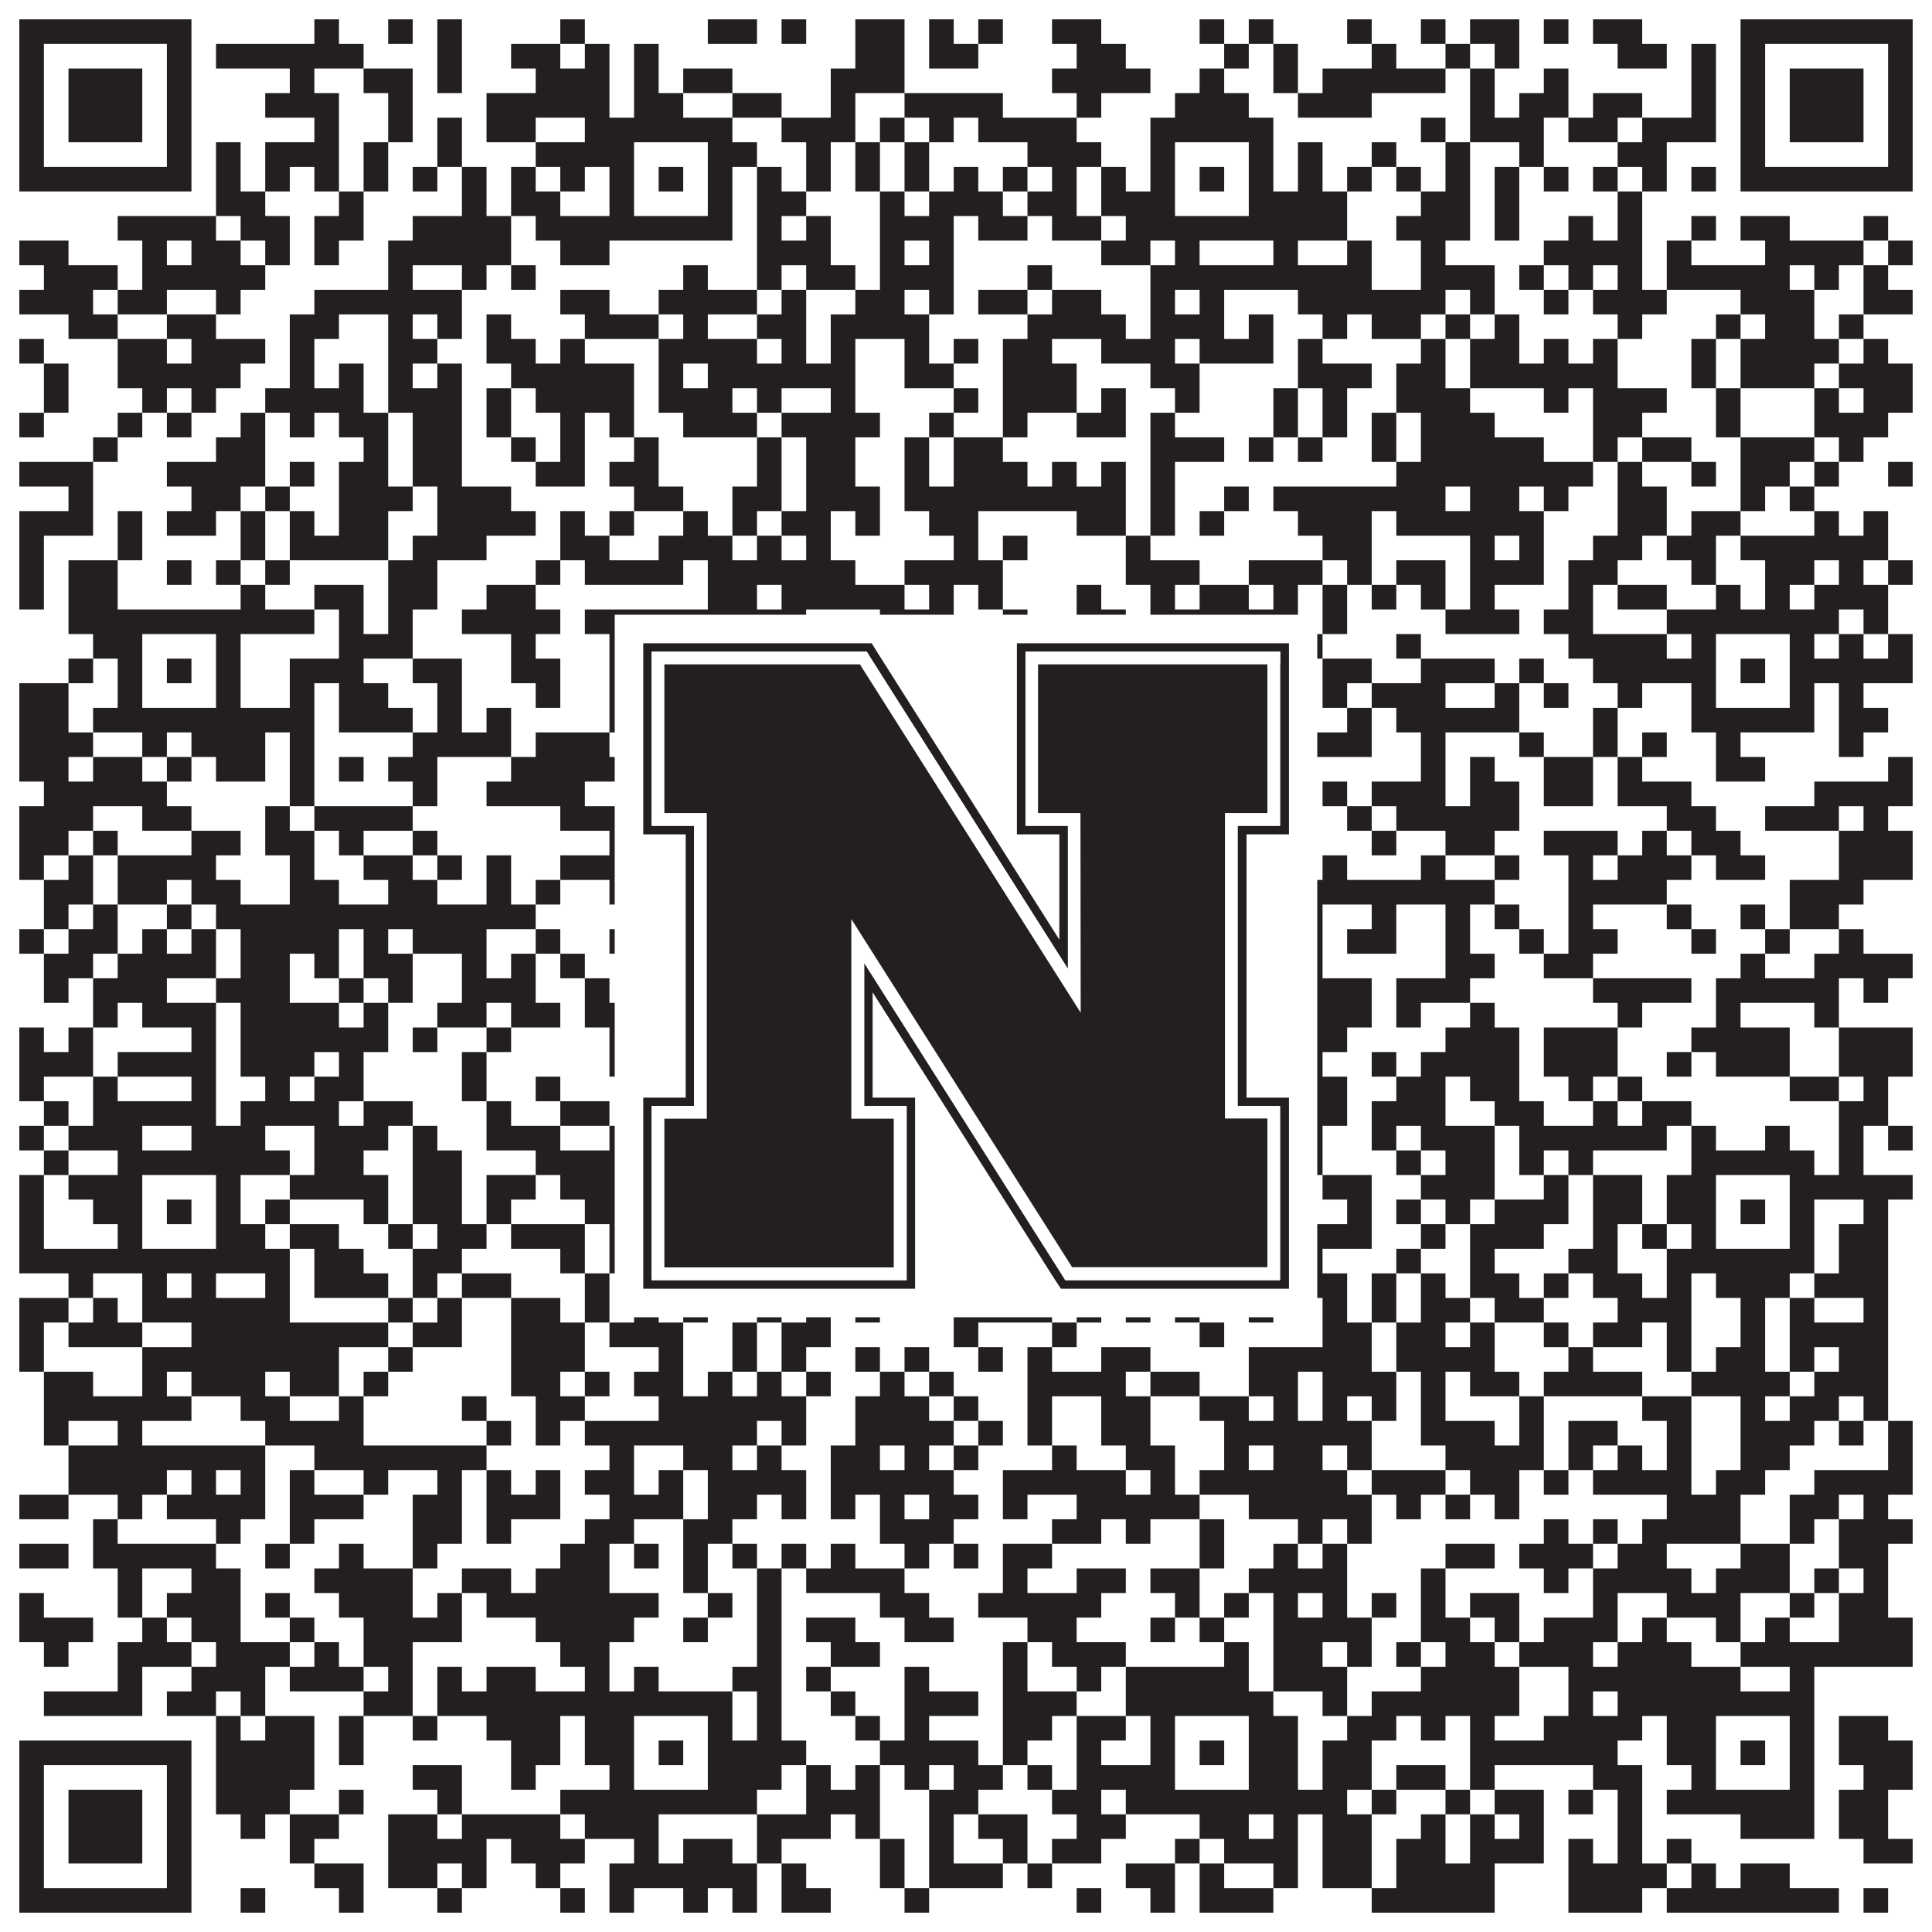 <?xml version="1.0"?>
<svg xmlns="http://www.w3.org/2000/svg" xmlns:xlink="http://www.w3.org/1999/xlink" version="1.1" width="1100px" height="1100px" viewBox="0 0 1100 1100"><rect x="0" y="0" width="1100" height="1100" fill="#ffffff" fill-opacity="1"/><path fill="#231f20" fill-opacity="1" d="M11,11L109,11L109,25L11,25ZM179,11L193,11L193,25L179,25ZM221,11L235,11L235,25L221,25ZM249,11L263,11L263,25L249,25ZM319,11L333,11L333,25L319,25ZM403,11L431,11L431,25L403,25ZM445,11L459,11L459,25L445,25ZM487,11L515,11L515,25L487,25ZM529,11L543,11L543,25L529,25ZM557,11L571,11L571,25L557,25ZM599,11L627,11L627,25L599,25ZM683,11L697,11L697,25L683,25ZM711,11L725,11L725,25L711,25ZM767,11L781,11L781,25L767,25ZM809,11L823,11L823,25L809,25ZM837,11L865,11L865,25L837,25ZM879,11L893,11L893,25L879,25ZM907,11L935,11L935,25L907,25ZM991,11L1089,11L1089,25L991,25ZM11,25L25,25L25,39L11,39ZM95,25L109,25L109,39L95,39ZM123,25L207,25L207,39L123,39ZM249,25L263,25L263,39L249,39ZM291,25L319,25L319,39L291,39ZM333,25L347,25L347,39L333,39ZM361,25L375,25L375,39L361,39ZM487,25L515,25L515,39L487,39ZM529,25L557,25L557,39L529,39ZM613,25L641,25L641,39L613,39ZM697,25L711,25L711,39L697,39ZM725,25L739,25L739,39L725,39ZM781,25L795,25L795,39L781,39ZM823,25L837,25L837,39L823,39ZM851,25L865,25L865,39L851,39ZM921,25L949,25L949,39L921,39ZM963,25L977,25L977,39L963,39ZM991,25L1005,25L1005,39L991,39ZM1075,25L1089,25L1089,39L1075,39ZM11,39L25,39L25,53L11,53ZM39,39L81,39L81,53L39,53ZM95,39L109,39L109,53L95,53ZM165,39L179,39L179,53L165,53ZM207,39L235,39L235,53L207,53ZM249,39L263,39L263,53L249,53ZM305,39L347,39L347,53L305,53ZM361,39L375,39L375,53L361,53ZM389,39L417,39L417,53L389,53ZM473,39L515,39L515,53L473,53ZM599,39L655,39L655,53L599,53ZM683,39L697,39L697,53L683,53ZM725,39L739,39L739,53L725,53ZM753,39L823,39L823,53L753,53ZM837,39L851,39L851,53L837,53ZM879,39L893,39L893,53L879,53ZM963,39L977,39L977,53L963,53ZM991,39L1005,39L1005,53L991,53ZM1019,39L1061,39L1061,53L1019,53ZM1075,39L1089,39L1089,53L1075,53ZM11,53L25,53L25,67L11,67ZM39,53L81,53L81,67L39,67ZM95,53L109,53L109,67L95,67ZM151,53L193,53L193,67L151,67ZM221,53L235,53L235,67L221,67ZM277,53L347,53L347,67L277,67ZM361,53L389,53L389,67L361,67ZM417,53L445,53L445,67L417,67ZM473,53L487,53L487,67L473,67ZM515,53L571,53L571,67L515,67ZM613,53L627,53L627,67L613,67ZM669,53L711,53L711,67L669,67ZM739,53L781,53L781,67L739,67ZM837,53L851,53L851,67L837,67ZM865,53L893,53L893,67L865,67ZM907,53L935,53L935,67L907,67ZM963,53L977,53L977,67L963,67ZM991,53L1005,53L1005,67L991,67ZM1019,53L1061,53L1061,67L1019,67ZM1075,53L1089,53L1089,67L1075,67ZM11,67L25,67L25,81L11,81ZM39,67L81,67L81,81L39,81ZM95,67L109,67L109,81L95,81ZM179,67L193,67L193,81L179,81ZM221,67L235,67L235,81L221,81ZM249,67L263,67L263,81L249,81ZM277,67L305,67L305,81L277,81ZM333,67L417,67L417,81L333,81ZM445,67L487,67L487,81L445,81ZM501,67L515,67L515,81L501,81ZM529,67L543,67L543,81L529,81ZM557,67L613,67L613,81L557,81ZM655,67L725,67L725,81L655,81ZM809,67L823,67L823,81L809,81ZM837,67L879,67L879,81L837,81ZM893,67L921,67L921,81L893,81ZM935,67L977,67L977,81L935,81ZM991,67L1005,67L1005,81L991,81ZM1019,67L1061,67L1061,81L1019,81ZM1075,67L1089,67L1089,81L1075,81ZM11,81L25,81L25,95L11,95ZM95,81L109,81L109,95L95,95ZM123,81L137,81L137,95L123,95ZM151,81L193,81L193,95L151,95ZM207,81L221,81L221,95L207,95ZM249,81L263,81L263,95L249,95ZM305,81L361,81L361,95L305,95ZM403,81L431,81L431,95L403,95ZM459,81L473,81L473,95L459,95ZM487,81L501,81L501,95L487,95ZM515,81L529,81L529,95L515,95ZM585,81L627,81L627,95L585,95ZM655,81L669,81L669,95L655,95ZM711,81L725,81L725,95L711,95ZM739,81L753,81L753,95L739,95ZM781,81L795,81L795,95L781,95ZM823,81L837,81L837,95L823,95ZM865,81L879,81L879,95L865,95ZM921,81L949,81L949,95L921,95ZM991,81L1005,81L1005,95L991,95ZM1075,81L1089,81L1089,95L1075,95ZM11,95L109,95L109,109L11,109ZM123,95L137,95L137,109L123,109ZM151,95L165,95L165,109L151,109ZM179,95L193,95L193,109L179,109ZM207,95L221,95L221,109L207,109ZM235,95L249,95L249,109L235,109ZM263,95L277,95L277,109L263,109ZM291,95L305,95L305,109L291,109ZM319,95L333,95L333,109L319,109ZM347,95L361,95L361,109L347,109ZM375,95L389,95L389,109L375,109ZM403,95L417,95L417,109L403,109ZM431,95L445,95L445,109L431,109ZM459,95L473,95L473,109L459,109ZM487,95L501,95L501,109L487,109ZM515,95L529,95L529,109L515,109ZM543,95L557,95L557,109L543,109ZM571,95L585,95L585,109L571,109ZM599,95L613,95L613,109L599,109ZM627,95L641,95L641,109L627,109ZM655,95L669,95L669,109L655,109ZM683,95L697,95L697,109L683,109ZM711,95L725,95L725,109L711,109ZM739,95L753,95L753,109L739,109ZM767,95L781,95L781,109L767,109ZM795,95L809,95L809,109L795,109ZM823,95L837,95L837,109L823,109ZM851,95L865,95L865,109L851,109ZM879,95L893,95L893,109L879,109ZM907,95L921,95L921,109L907,109ZM935,95L949,95L949,109L935,109ZM963,95L977,95L977,109L963,109ZM991,95L1089,95L1089,109L991,109ZM123,109L151,109L151,123L123,123ZM193,109L207,109L207,123L193,123ZM263,109L277,109L277,123L263,123ZM291,109L319,109L319,123L291,123ZM347,109L361,109L361,123L347,123ZM403,109L417,109L417,123L403,123ZM431,109L459,109L459,123L431,123ZM501,109L515,109L515,123L501,123ZM529,109L571,109L571,123L529,123ZM585,109L613,109L613,123L585,123ZM627,109L669,109L669,123L627,123ZM711,109L767,109L767,123L711,123ZM809,109L837,109L837,123L809,123ZM851,109L865,109L865,123L851,123ZM921,109L935,109L935,123L921,123ZM67,123L123,123L123,137L67,137ZM137,123L165,123L165,137L137,137ZM179,123L207,123L207,137L179,137ZM235,123L291,123L291,137L235,137ZM305,123L417,123L417,137L305,137ZM431,123L445,123L445,137L431,137ZM459,123L473,123L473,137L459,137ZM501,123L543,123L543,137L501,137ZM557,123L585,123L585,137L557,137ZM599,123L627,123L627,137L599,137ZM641,123L767,123L767,137L641,137ZM795,123L837,123L837,137L795,137ZM851,123L865,123L865,137L851,137ZM893,123L907,123L907,137L893,137ZM921,123L935,123L935,137L921,137ZM963,123L977,123L977,137L963,137ZM991,123L1019,123L1019,137L991,137ZM1061,123L1075,123L1075,137L1061,137ZM11,137L39,137L39,151L11,151ZM81,137L95,137L95,151L81,151ZM109,137L137,137L137,151L109,151ZM151,137L165,137L165,151L151,151ZM179,137L193,137L193,151L179,151ZM221,137L291,137L291,151L221,151ZM319,137L347,137L347,151L319,151ZM431,137L473,137L473,151L431,151ZM501,137L515,137L515,151L501,151ZM529,137L543,137L543,151L529,151ZM627,137L655,137L655,151L627,151ZM669,137L683,137L683,151L669,151ZM725,137L739,137L739,151L725,151ZM767,137L781,137L781,151L767,151ZM809,137L823,137L823,151L809,151ZM879,137L935,137L935,151L879,151ZM949,137L963,137L963,151L949,151ZM1005,137L1061,137L1061,151L1005,151ZM1075,137L1089,137L1089,151L1075,151ZM25,151L67,151L67,165L25,165ZM81,151L151,151L151,165L81,165ZM221,151L235,151L235,165L221,165ZM263,151L277,151L277,165L263,165ZM291,151L305,151L305,165L291,165ZM389,151L403,151L403,165L389,165ZM431,151L445,151L445,165L431,165ZM459,151L487,151L487,165L459,165ZM501,151L543,151L543,165L501,165ZM585,151L599,151L599,165L585,165ZM655,151L781,151L781,165L655,165ZM809,151L851,151L851,165L809,165ZM865,151L879,151L879,165L865,165ZM893,151L907,151L907,165L893,165ZM921,151L935,151L935,165L921,165ZM949,151L1019,151L1019,165L949,165ZM1033,151L1047,151L1047,165L1033,165ZM1061,151L1075,151L1075,165L1061,165ZM11,165L53,165L53,179L11,179ZM67,165L95,165L95,179L67,179ZM123,165L137,165L137,179L123,179ZM179,165L263,165L263,179L179,179ZM319,165L347,165L347,179L319,179ZM375,165L431,165L431,179L375,179ZM445,165L459,165L459,179L445,179ZM487,165L515,165L515,179L487,179ZM529,165L543,165L543,179L529,179ZM557,165L585,165L585,179L557,179ZM599,165L627,165L627,179L599,179ZM655,165L669,165L669,179L655,179ZM683,165L697,165L697,179L683,179ZM739,165L823,165L823,179L739,179ZM837,165L851,165L851,179L837,179ZM879,165L893,165L893,179L879,179ZM907,165L949,165L949,179L907,179ZM991,165L1033,165L1033,179L991,179ZM1061,165L1089,165L1089,179L1061,179ZM39,179L67,179L67,193L39,193ZM95,179L123,179L123,193L95,193ZM165,179L193,179L193,193L165,193ZM221,179L235,179L235,193L221,193ZM249,179L263,179L263,193L249,193ZM277,179L291,179L291,193L277,193ZM333,179L375,179L375,193L333,193ZM389,179L403,179L403,193L389,193ZM431,179L459,179L459,193L431,193ZM473,179L529,179L529,193L473,193ZM585,179L641,179L641,193L585,193ZM655,179L697,179L697,193L655,193ZM711,179L725,179L725,193L711,193ZM753,179L767,179L767,193L753,193ZM781,179L809,179L809,193L781,193ZM823,179L837,179L837,193L823,193ZM851,179L865,179L865,193L851,193ZM921,179L935,179L935,193L921,193ZM977,179L991,179L991,193L977,193ZM1005,179L1033,179L1033,193L1005,193ZM1047,179L1061,179L1061,193L1047,193ZM11,193L25,193L25,207L11,207ZM67,193L95,193L95,207L67,207ZM109,193L151,193L151,207L109,207ZM165,193L179,193L179,207L165,207ZM221,193L249,193L249,207L221,207ZM277,193L305,193L305,207L277,207ZM319,193L333,193L333,207L319,207ZM375,193L431,193L431,207L375,207ZM445,193L459,193L459,207L445,207ZM473,193L487,193L487,207L473,207ZM515,193L529,193L529,207L515,207ZM543,193L557,193L557,207L543,207ZM571,193L599,193L599,207L571,207ZM627,193L669,193L669,207L627,207ZM683,193L725,193L725,207L683,207ZM739,193L753,193L753,207L739,207ZM809,193L823,193L823,207L809,207ZM837,193L865,193L865,207L837,207ZM879,193L893,193L893,207L879,207ZM907,193L921,193L921,207L907,207ZM963,193L977,193L977,207L963,207ZM991,193L1047,193L1047,207L991,207ZM1061,193L1075,193L1075,207L1061,207ZM25,207L39,207L39,221L25,221ZM67,207L137,207L137,221L67,221ZM165,207L179,207L179,221L165,221ZM193,207L207,207L207,221L193,221ZM221,207L235,207L235,221L221,221ZM249,207L263,207L263,221L249,221ZM291,207L361,207L361,221L291,221ZM375,207L389,207L389,221L375,221ZM403,207L487,207L487,221L403,221ZM515,207L543,207L543,221L515,221ZM571,207L613,207L613,221L571,221ZM655,207L683,207L683,221L655,221ZM739,207L781,207L781,221L739,221ZM795,207L823,207L823,221L795,221ZM837,207L921,207L921,221L837,221ZM963,207L977,207L977,221L963,221ZM991,207L1033,207L1033,221L991,221ZM1047,207L1089,207L1089,221L1047,221ZM25,221L39,221L39,235L25,235ZM81,221L95,221L95,235L81,235ZM109,221L123,221L123,235L109,235ZM151,221L207,221L207,235L151,235ZM221,221L263,221L263,235L221,235ZM277,221L291,221L291,235L277,235ZM305,221L361,221L361,235L305,235ZM375,221L417,221L417,235L375,235ZM431,221L445,221L445,235L431,235ZM473,221L487,221L487,235L473,235ZM543,221L557,221L557,235L543,235ZM571,221L613,221L613,235L571,235ZM627,221L641,221L641,235L627,235ZM669,221L683,221L683,235L669,235ZM725,221L739,221L739,235L725,235ZM753,221L767,221L767,235L753,235ZM795,221L837,221L837,235L795,235ZM879,221L893,221L893,235L879,235ZM907,221L949,221L949,235L907,235ZM977,221L991,221L991,235L977,235ZM1033,221L1047,221L1047,235L1033,235ZM1061,221L1089,221L1089,235L1061,235ZM11,235L25,235L25,249L11,249ZM67,235L81,235L81,249L67,249ZM95,235L109,235L109,249L95,249ZM137,235L151,235L151,249L137,249ZM165,235L179,235L179,249L165,249ZM193,235L221,235L221,249L193,249ZM235,235L263,235L263,249L235,249ZM277,235L291,235L291,249L277,249ZM319,235L333,235L333,249L319,249ZM347,235L361,235L361,249L347,249ZM389,235L431,235L431,249L389,249ZM445,235L501,235L501,249L445,249ZM529,235L543,235L543,249L529,249ZM571,235L585,235L585,249L571,249ZM613,235L641,235L641,249L613,249ZM655,235L669,235L669,249L655,249ZM725,235L739,235L739,249L725,249ZM753,235L767,235L767,249L753,249ZM781,235L795,235L795,249L781,249ZM809,235L851,235L851,249L809,249ZM907,235L935,235L935,249L907,249ZM977,235L991,235L991,249L977,249ZM1033,235L1075,235L1075,249L1033,249ZM53,249L67,249L67,263L53,263ZM123,249L151,249L151,263L123,263ZM207,249L221,249L221,263L207,263ZM235,249L263,249L263,263L235,263ZM291,249L305,249L305,263L291,263ZM319,249L333,249L333,263L319,263ZM361,249L375,249L375,263L361,263ZM431,249L445,249L445,263L431,263ZM459,249L487,249L487,263L459,263ZM515,249L529,249L529,263L515,263ZM543,249L571,249L571,263L543,263ZM655,249L697,249L697,263L655,263ZM711,249L725,249L725,263L711,263ZM739,249L753,249L753,263L739,263ZM781,249L795,249L795,263L781,263ZM809,249L879,249L879,263L809,263ZM907,249L921,249L921,263L907,263ZM935,249L963,249L963,263L935,263ZM991,249L1033,249L1033,263L991,263ZM1047,249L1061,249L1061,263L1047,263ZM11,263L53,263L53,277L11,277ZM95,263L151,263L151,277L95,277ZM165,263L179,263L179,277L165,277ZM193,263L221,263L221,277L193,277ZM235,263L263,263L263,277L235,277ZM305,263L333,263L333,277L305,277ZM347,263L375,263L375,277L347,277ZM431,263L445,263L445,277L431,277ZM459,263L487,263L487,277L459,277ZM515,263L529,263L529,277L515,277ZM543,263L585,263L585,277L543,277ZM599,263L613,263L613,277L599,277ZM627,263L641,263L641,277L627,277ZM655,263L669,263L669,277L655,277ZM795,263L907,263L907,277L795,277ZM921,263L935,263L935,277L921,277ZM963,263L977,263L977,277L963,277ZM991,263L1019,263L1019,277L991,277ZM1033,263L1047,263L1047,277L1033,277ZM1075,263L1089,263L1089,277L1075,277ZM39,277L53,277L53,291L39,291ZM109,277L137,277L137,291L109,291ZM151,277L165,277L165,291L151,291ZM193,277L235,277L235,291L193,291ZM249,277L291,277L291,291L249,291ZM361,277L389,277L389,291L361,291ZM417,277L445,277L445,291L417,291ZM459,277L501,277L501,291L459,291ZM515,277L641,277L641,291L515,291ZM655,277L669,277L669,291L655,291ZM697,277L711,277L711,291L697,291ZM725,277L823,277L823,291L725,291ZM837,277L865,277L865,291L837,291ZM879,277L893,277L893,291L879,291ZM921,277L949,277L949,291L921,291ZM991,277L1005,277L1005,291L991,291ZM1019,277L1033,277L1033,291L1019,291ZM11,291L53,291L53,305L11,305ZM67,291L81,291L81,305L67,305ZM95,291L123,291L123,305L95,305ZM137,291L151,291L151,305L137,305ZM165,291L179,291L179,305L165,305ZM193,291L221,291L221,305L193,305ZM249,291L305,291L305,305L249,305ZM319,291L333,291L333,305L319,305ZM347,291L361,291L361,305L347,305ZM389,291L403,291L403,305L389,305ZM417,291L431,291L431,305L417,305ZM445,291L473,291L473,305L445,305ZM487,291L501,291L501,305L487,305ZM529,291L557,291L557,305L529,305ZM613,291L641,291L641,305L613,305ZM655,291L669,291L669,305L655,305ZM683,291L697,291L697,305L683,305ZM739,291L781,291L781,305L739,305ZM795,291L879,291L879,305L795,305ZM921,291L949,291L949,305L921,305ZM963,291L991,291L991,305L963,305ZM1033,291L1047,291L1047,305L1033,305ZM1061,291L1075,291L1075,305L1061,305ZM11,305L25,305L25,319L11,319ZM67,305L81,305L81,319L67,319ZM137,305L151,305L151,319L137,319ZM165,305L221,305L221,319L165,319ZM235,305L277,305L277,319L235,319ZM319,305L347,305L347,319L319,319ZM375,305L417,305L417,319L375,319ZM431,305L445,305L445,319L431,319ZM459,305L473,305L473,319L459,319ZM543,305L557,305L557,319L543,319ZM571,305L585,305L585,319L571,319ZM641,305L655,305L655,319L641,319ZM753,305L781,305L781,319L753,319ZM837,305L851,305L851,319L837,319ZM865,305L879,305L879,319L865,319ZM907,305L935,305L935,319L907,319ZM949,305L977,305L977,319L949,319ZM991,305L1075,305L1075,319L991,319ZM11,319L25,319L25,333L11,333ZM39,319L67,319L67,333L39,333ZM95,319L109,319L109,333L95,333ZM123,319L137,319L137,333L123,333ZM151,319L165,319L165,333L151,333ZM221,319L249,319L249,333L221,333ZM305,319L319,319L319,333L305,333ZM333,319L389,319L389,333L333,333ZM403,319L487,319L487,333L403,333ZM515,319L571,319L571,333L515,333ZM641,319L683,319L683,333L641,333ZM711,319L753,319L753,333L711,333ZM767,319L781,319L781,333L767,333ZM795,319L823,319L823,333L795,333ZM837,319L879,319L879,333L837,333ZM893,319L921,319L921,333L893,333ZM963,319L977,319L977,333L963,333ZM1005,319L1033,319L1033,333L1005,333ZM1047,319L1061,319L1061,333L1047,333ZM1075,319L1089,319L1089,333L1075,333ZM11,333L25,333L25,347L11,347ZM39,333L67,333L67,347L39,347ZM137,333L151,333L151,347L137,347ZM179,333L207,333L207,347L179,347ZM221,333L249,333L249,347L221,347ZM277,333L305,333L305,347L277,347ZM403,333L431,333L431,347L403,347ZM445,333L515,333L515,347L445,347ZM529,333L543,333L543,347L529,347ZM557,333L571,333L571,347L557,347ZM613,333L627,333L627,347L613,347ZM655,333L669,333L669,347L655,347ZM683,333L711,333L711,347L683,347ZM725,333L739,333L739,347L725,347ZM753,333L767,333L767,347L753,347ZM781,333L795,333L795,347L781,347ZM809,333L823,333L823,347L809,347ZM837,333L851,333L851,347L837,347ZM893,333L907,333L907,347L893,347ZM921,333L949,333L949,347L921,347ZM977,333L991,333L991,347L977,347ZM1005,333L1019,333L1019,347L1005,347ZM1033,333L1075,333L1075,347L1033,347ZM39,347L179,347L179,361L39,361ZM193,347L207,347L207,361L193,361ZM221,347L235,347L235,361L221,361ZM263,347L319,347L319,361L263,361ZM333,347L459,347L459,361L333,361ZM501,347L543,347L543,361L501,361ZM571,347L585,347L585,361L571,361ZM613,347L641,347L641,361L613,361ZM655,347L739,347L739,361L655,361ZM753,347L767,347L767,361L753,361ZM823,347L865,347L865,361L823,361ZM879,347L907,347L907,361L879,361ZM949,347L1047,347L1047,361L949,361ZM1061,347L1075,347L1075,361L1061,361ZM53,361L81,361L81,375L53,375ZM123,361L137,361L137,375L123,375ZM193,361L235,361L235,375L193,375ZM291,361L305,361L305,375L291,375ZM347,361L361,361L361,375L347,375ZM403,361L417,361L417,375L403,375ZM431,361L459,361L459,375L431,375ZM473,361L557,361L557,375L473,375ZM641,361L669,361L669,375L641,375ZM711,361L753,361L753,375L711,375ZM795,361L809,361L809,375L795,375ZM893,361L949,361L949,375L893,375ZM963,361L977,361L977,375L963,375ZM1019,361L1033,361L1033,375L1019,375ZM1047,361L1061,361L1061,375L1047,375ZM1075,361L1089,361L1089,375L1075,375ZM39,375L53,375L53,389L39,389ZM67,375L81,375L81,389L67,389ZM95,375L109,375L109,389L95,389ZM123,375L137,375L137,389L123,389ZM165,375L207,375L207,389L165,389ZM235,375L263,375L263,389L235,389ZM291,375L319,375L319,389L291,389ZM347,375L361,375L361,389L347,389ZM375,375L389,375L389,389L375,389ZM403,375L473,375L473,389L403,389ZM529,375L571,375L571,389L529,389ZM599,375L669,375L669,389L599,389ZM683,375L697,375L697,389L683,389ZM711,375L725,375L725,389L711,389ZM753,375L781,375L781,389L753,389ZM809,375L851,375L851,389L809,389ZM865,375L879,375L879,389L865,389ZM907,375L977,375L977,389L907,389ZM991,375L1005,375L1005,389L991,389ZM1019,375L1089,375L1089,389L1019,389ZM11,389L39,389L39,403L11,403ZM67,389L81,389L81,403L67,403ZM123,389L137,389L137,403L123,403ZM165,389L179,389L179,403L165,403ZM193,389L221,389L221,403L193,403ZM249,389L263,389L263,403L249,403ZM305,389L319,389L319,403L305,403ZM347,389L361,389L361,403L347,403ZM403,389L431,389L431,403L403,403ZM473,389L487,389L487,403L473,403ZM515,389L529,389L529,403L515,403ZM543,389L571,389L571,403L543,403ZM599,389L613,389L613,403L599,403ZM641,389L669,389L669,403L641,403ZM711,389L739,389L739,403L711,403ZM753,389L767,389L767,403L753,403ZM781,389L823,389L823,403L781,403ZM851,389L865,389L865,403L851,403ZM879,389L893,389L893,403L879,403ZM921,389L935,389L935,403L921,403ZM963,389L977,389L977,403L963,403ZM1019,389L1033,389L1033,403L1019,403ZM1047,389L1061,389L1061,403L1047,403ZM11,403L39,403L39,417L11,417ZM53,403L179,403L179,417L53,417ZM193,403L235,403L235,417L193,417ZM249,403L263,403L263,417L249,417ZM277,403L291,403L291,417L277,417ZM347,403L445,403L445,417L347,417ZM459,403L473,403L473,417L459,417ZM543,403L557,403L557,417L543,417ZM599,403L627,403L627,417L599,417ZM655,403L725,403L725,417L655,417ZM767,403L781,403L781,417L767,417ZM795,403L865,403L865,417L795,417ZM907,403L921,403L921,417L907,417ZM963,403L1033,403L1033,417L963,417ZM1047,403L1075,403L1075,417L1047,417ZM11,417L53,417L53,431L11,431ZM81,417L95,417L95,431L81,431ZM109,417L151,417L151,431L109,431ZM165,417L179,417L179,431L165,431ZM235,417L291,417L291,431L235,431ZM305,417L347,417L347,431L305,431ZM375,417L403,417L403,431L375,431ZM417,417L431,417L431,431L417,431ZM445,417L487,417L487,431L445,431ZM501,417L515,417L515,431L501,431ZM529,417L543,417L543,431L529,431ZM557,417L571,417L571,431L557,431ZM585,417L627,417L627,431L585,431ZM697,417L711,417L711,431L697,431ZM725,417L781,417L781,431L725,431ZM809,417L823,417L823,431L809,431ZM865,417L879,417L879,431L865,431ZM907,417L921,417L921,431L907,431ZM935,417L949,417L949,431L935,431ZM977,417L991,417L991,431L977,431ZM1047,417L1061,417L1061,431L1047,431ZM11,431L39,431L39,445L11,445ZM53,431L81,431L81,445L53,445ZM95,431L109,431L109,445L95,445ZM123,431L151,431L151,445L123,445ZM165,431L179,431L179,445L165,445ZM193,431L207,431L207,445L193,445ZM221,431L249,431L249,445L221,445ZM291,431L375,431L375,445L291,445ZM389,431L403,431L403,445L389,445ZM459,431L473,431L473,445L459,445ZM487,431L543,431L543,445L487,445ZM557,431L683,431L683,445L557,445ZM711,431L739,431L739,445L711,445ZM809,431L823,431L823,445L809,445ZM837,431L851,431L851,445L837,445ZM879,431L907,431L907,445L879,445ZM921,431L935,431L935,445L921,445ZM977,431L1005,431L1005,445L977,445ZM1075,431L1089,431L1089,445L1075,445ZM25,445L95,445L95,459L25,459ZM165,445L179,445L179,459L165,459ZM235,445L249,445L249,459L235,459ZM277,445L333,445L333,459L277,459ZM361,445L403,445L403,459L361,459ZM431,445L445,445L445,459L431,459ZM459,445L515,445L515,459L459,459ZM543,445L599,445L599,459L543,459ZM613,445L641,445L641,459L613,459ZM655,445L669,445L669,459L655,459ZM711,445L739,445L739,459L711,459ZM753,445L767,445L767,459L753,459ZM781,445L823,445L823,459L781,459ZM837,445L865,445L865,459L837,459ZM879,445L907,445L907,459L879,459ZM921,445L963,445L963,459L921,459ZM1033,445L1089,445L1089,459L1033,459ZM11,459L53,459L53,473L11,473ZM81,459L109,459L109,473L81,473ZM151,459L165,459L165,473L151,473ZM179,459L235,459L235,473L179,473ZM319,459L361,459L361,473L319,473ZM473,459L529,459L529,473L473,473ZM543,459L557,459L557,473L543,473ZM613,459L627,459L627,473L613,473ZM641,459L669,459L669,473L641,473ZM683,459L697,459L697,473L683,473ZM725,459L739,459L739,473L725,473ZM767,459L781,459L781,473L767,473ZM795,459L865,459L865,473L795,473ZM949,459L977,459L977,473L949,473ZM1005,459L1047,459L1047,473L1005,473ZM1061,459L1075,459L1075,473L1061,473ZM11,473L39,473L39,487L11,487ZM53,473L67,473L67,487L53,487ZM109,473L137,473L137,487L109,487ZM151,473L179,473L179,487L151,487ZM193,473L207,473L207,487L193,487ZM235,473L249,473L249,487L235,487ZM347,473L361,473L361,487L347,487ZM389,473L403,473L403,487L389,487ZM417,473L431,473L431,487L417,487ZM445,473L459,473L459,487L445,487ZM473,473L501,473L501,487L473,487ZM529,473L543,473L543,487L529,487ZM571,473L585,473L585,487L571,487ZM599,473L683,473L683,487L599,487ZM697,473L739,473L739,487L697,487ZM781,473L795,473L795,487L781,487ZM823,473L851,473L851,487L823,487ZM879,473L921,473L921,487L879,487ZM935,473L949,473L949,487L935,487ZM963,473L991,473L991,487L963,487ZM1047,473L1089,473L1089,487L1047,487ZM11,487L25,487L25,501L11,501ZM39,487L53,487L53,501L39,501ZM67,487L123,487L123,501L67,501ZM165,487L179,487L179,501L165,501ZM207,487L235,487L235,501L207,501ZM249,487L263,487L263,501L249,501ZM277,487L291,487L291,501L277,501ZM319,487L403,487L403,501L319,501ZM417,487L431,487L431,501L417,501ZM445,487L501,487L501,501L445,501ZM529,487L543,487L543,501L529,501ZM557,487L599,487L599,501L557,501ZM627,487L669,487L669,501L627,501ZM711,487L739,487L739,501L711,501ZM753,487L767,487L767,501L753,501ZM809,487L823,487L823,501L809,501ZM851,487L865,487L865,501L851,501ZM893,487L907,487L907,501L893,501ZM921,487L963,487L963,501L921,501ZM977,487L1005,487L1005,501L977,501ZM1047,487L1089,487L1089,501L1047,501ZM25,501L53,501L53,515L25,515ZM67,501L95,501L95,515L67,515ZM109,501L137,501L137,515L109,515ZM165,501L193,501L193,515L165,515ZM221,501L249,501L249,515L221,515ZM277,501L291,501L291,515L277,515ZM305,501L319,501L319,515L305,515ZM347,501L361,501L361,515L347,515ZM375,501L389,501L389,515L375,515ZM431,501L445,501L445,515L431,515ZM501,501L557,501L557,515L501,515ZM571,501L599,501L599,515L571,515ZM613,501L641,501L641,515L613,515ZM655,501L683,501L683,515L655,515ZM697,501L725,501L725,515L697,515ZM739,501L851,501L851,515L739,515ZM893,501L949,501L949,515L893,515ZM1019,501L1061,501L1061,515L1019,515ZM25,515L39,515L39,529L25,529ZM53,515L67,515L67,529L53,529ZM95,515L109,515L109,529L95,529ZM123,515L305,515L305,529L123,529ZM375,515L459,515L459,529L375,529ZM501,515L515,515L515,529L501,529ZM543,515L571,515L571,529L543,529ZM683,515L697,515L697,529L683,529ZM739,515L753,515L753,529L739,529ZM781,515L795,515L795,529L781,529ZM823,515L837,515L837,529L823,529ZM851,515L865,515L865,529L851,529ZM893,515L907,515L907,529L893,529ZM949,515L963,515L963,529L949,529ZM991,515L1005,515L1005,529L991,529ZM1019,515L1047,515L1047,529L1019,529ZM11,529L25,529L25,543L11,543ZM39,529L67,529L67,543L39,543ZM81,529L95,529L95,543L81,543ZM109,529L123,529L123,543L109,543ZM137,529L193,529L193,543L137,543ZM207,529L221,529L221,543L207,543ZM235,529L277,529L277,543L235,543ZM305,529L319,529L319,543L305,543ZM347,529L389,529L389,543L347,543ZM417,529L445,529L445,543L417,543ZM459,529L473,529L473,543L459,543ZM487,529L501,529L501,543L487,543ZM543,529L571,529L571,543L543,543ZM585,529L599,529L599,543L585,543ZM613,529L641,529L641,543L613,543ZM655,529L669,529L669,543L655,543ZM697,529L711,529L711,543L697,543ZM725,529L753,529L753,543L725,543ZM767,529L795,529L795,543L767,543ZM823,529L837,529L837,543L823,543ZM865,529L879,529L879,543L865,543ZM893,529L921,529L921,543L893,543ZM963,529L977,529L977,543L963,543ZM1005,529L1019,529L1019,543L1005,543ZM1047,529L1061,529L1061,543L1047,543ZM25,543L53,543L53,557L25,557ZM67,543L123,543L123,557L67,557ZM137,543L165,543L165,557L137,557ZM179,543L193,543L193,557L179,557ZM207,543L235,543L235,557L207,557ZM263,543L277,543L277,557L263,557ZM291,543L305,543L305,557L291,557ZM319,543L333,543L333,557L319,557ZM361,543L375,543L375,557L361,557ZM403,543L417,543L417,557L403,557ZM431,543L445,543L445,557L431,557ZM473,543L487,543L487,557L473,557ZM501,543L515,543L515,557L501,557ZM529,543L599,543L599,557L529,557ZM613,543L641,543L641,557L613,557ZM655,543L669,543L669,557L655,557ZM711,543L753,543L753,557L711,557ZM823,543L851,543L851,557L823,557ZM879,543L907,543L907,557L879,557ZM991,543L1005,543L1005,557L991,557ZM1033,543L1089,543L1089,557L1033,557ZM25,557L39,557L39,571L25,571ZM53,557L95,557L95,571L53,571ZM123,557L165,557L165,571L123,571ZM193,557L207,557L207,571L193,571ZM221,557L235,557L235,571L221,571ZM263,557L305,557L305,571L263,571ZM333,557L347,557L347,571L333,571ZM375,557L403,557L403,571L375,571ZM417,557L445,557L445,571L417,571ZM459,557L515,557L515,571L459,571ZM529,557L585,557L585,571L529,571ZM599,557L613,557L613,571L599,571ZM627,557L655,557L655,571L627,571ZM683,557L725,557L725,571L683,571ZM739,557L781,557L781,571L739,571ZM795,557L837,557L837,571L795,571ZM907,557L963,557L963,571L907,571ZM977,557L1047,557L1047,571L977,571ZM1061,557L1075,557L1075,571L1061,571ZM53,571L67,571L67,585L53,585ZM81,571L123,571L123,585L81,585ZM137,571L193,571L193,585L137,585ZM207,571L221,571L221,585L207,585ZM249,571L277,571L277,585L249,585ZM291,571L319,571L319,585L291,585ZM333,571L361,571L361,585L333,585ZM375,571L389,571L389,585L375,585ZM403,571L445,571L445,585L403,585ZM473,571L501,571L501,585L473,585ZM557,571L627,571L627,585L557,585ZM641,571L669,571L669,585L641,585ZM711,571L725,571L725,585L711,585ZM739,571L781,571L781,585L739,585ZM795,571L809,571L809,585L795,585ZM837,571L851,571L851,585L837,585ZM921,571L935,571L935,585L921,585ZM977,571L991,571L991,585L977,585ZM1033,571L1047,571L1047,585L1033,585ZM11,585L25,585L25,599L11,599ZM39,585L53,585L53,599L39,599ZM109,585L123,585L123,599L109,599ZM137,585L221,585L221,599L137,599ZM235,585L249,585L249,599L235,599ZM277,585L291,585L291,599L277,599ZM347,585L375,585L375,599L347,599ZM417,585L445,585L445,599L417,599ZM459,585L487,585L487,599L459,599ZM501,585L515,585L515,599L501,599ZM543,585L613,585L613,599L543,599ZM641,585L655,585L655,599L641,599ZM683,585L697,585L697,599L683,599ZM711,585L725,585L725,599L711,599ZM739,585L767,585L767,599L739,599ZM823,585L865,585L865,599L823,599ZM879,585L921,585L921,599L879,599ZM963,585L1019,585L1019,599L963,599ZM1047,585L1089,585L1089,599L1047,599ZM11,599L53,599L53,613L11,613ZM67,599L123,599L123,613L67,613ZM137,599L179,599L179,613L137,613ZM193,599L207,599L207,613L193,613ZM263,599L277,599L277,613L263,613ZM347,599L375,599L375,613L347,613ZM403,599L431,599L431,613L403,613ZM445,599L459,599L459,613L445,613ZM473,599L515,599L515,613L473,613ZM543,599L585,599L585,613L543,613ZM641,599L655,599L655,613L641,613ZM669,599L683,599L683,613L669,613ZM711,599L753,599L753,613L711,613ZM781,599L795,599L795,613L781,613ZM809,599L865,599L865,613L809,613ZM879,599L921,599L921,613L879,613ZM949,599L963,599L963,613L949,613ZM977,599L1019,599L1019,613L977,613ZM1047,599L1089,599L1089,613L1047,613ZM11,613L25,613L25,627L11,627ZM53,613L67,613L67,627L53,627ZM109,613L123,613L123,627L109,627ZM151,613L165,613L165,627L151,627ZM179,613L207,613L207,627L179,627ZM263,613L277,613L277,627L263,627ZM305,613L319,613L319,627L305,627ZM375,613L459,613L459,627L375,627ZM487,613L501,613L501,627L487,627ZM543,613L571,613L571,627L543,627ZM585,613L627,613L627,627L585,627ZM669,613L683,613L683,627L669,627ZM697,613L767,613L767,627L697,627ZM795,613L823,613L823,627L795,627ZM837,613L865,613L865,627L837,627ZM893,613L907,613L907,627L893,627ZM921,613L935,613L935,627L921,627ZM1019,613L1047,613L1047,627L1019,627ZM1061,613L1075,613L1075,627L1061,627ZM25,627L39,627L39,641L25,641ZM53,627L123,627L123,641L53,641ZM137,627L193,627L193,641L137,641ZM207,627L235,627L235,641L207,641ZM277,627L291,627L291,641L277,641ZM319,627L347,627L347,641L319,641ZM361,627L375,627L375,641L361,641ZM431,627L459,627L459,641L431,641ZM599,627L627,627L627,641L599,641ZM641,627L683,627L683,641L641,641ZM711,627L725,627L725,641L711,641ZM739,627L767,627L767,641L739,641ZM781,627L823,627L823,641L781,641ZM851,627L879,627L879,641L851,641ZM907,627L921,627L921,641L907,641ZM935,627L963,627L963,641L935,641ZM1047,627L1075,627L1075,641L1047,641ZM11,641L25,641L25,655L11,655ZM39,641L81,641L81,655L39,655ZM109,641L151,641L151,655L109,655ZM179,641L221,641L221,655L179,655ZM235,641L249,641L249,655L235,655ZM277,641L319,641L319,655L277,655ZM347,641L375,641L375,655L347,655ZM389,641L403,641L403,655L389,655ZM431,641L445,641L445,655L431,655ZM459,641L473,641L473,655L459,655ZM543,641L571,641L571,655L543,655ZM613,641L655,641L655,655L613,655ZM669,641L753,641L753,655L669,655ZM781,641L795,641L795,655L781,655ZM809,641L851,641L851,655L809,655ZM865,641L949,641L949,655L865,655ZM963,641L977,641L977,655L963,655ZM1005,641L1019,641L1019,655L1005,655ZM1047,641L1061,641L1061,655L1047,655ZM1075,641L1089,641L1089,655L1075,655ZM25,655L39,655L39,669L25,669ZM67,655L165,655L165,669L67,669ZM179,655L207,655L207,669L179,669ZM235,655L263,655L263,669L235,669ZM305,655L459,655L459,669L305,669ZM501,655L557,655L557,669L501,669ZM641,655L753,655L753,669L641,669ZM795,655L809,655L809,669L795,669ZM823,655L851,655L851,669L823,669ZM865,655L879,655L879,669L865,669ZM893,655L907,655L907,669L893,669ZM963,655L1033,655L1033,669L963,669ZM1047,655L1061,655L1061,669L1047,669ZM11,669L25,669L25,683L11,683ZM39,669L81,669L81,683L39,683ZM123,669L137,669L137,683L123,683ZM165,669L221,669L221,683L165,683ZM235,669L263,669L263,683L235,683ZM277,669L305,669L305,683L277,683ZM319,669L361,669L361,683L319,683ZM403,669L417,669L417,683L403,683ZM473,669L515,669L515,683L473,683ZM543,669L557,669L557,683L543,683ZM585,669L599,669L599,683L585,683ZM627,669L669,669L669,683L627,683ZM711,669L739,669L739,683L711,683ZM753,669L781,669L781,683L753,683ZM809,669L851,669L851,683L809,683ZM879,669L893,669L893,683L879,683ZM907,669L935,669L935,683L907,683ZM949,669L977,669L977,683L949,683ZM1019,669L1089,669L1089,683L1019,683ZM11,683L25,683L25,697L11,697ZM53,683L81,683L81,697L53,697ZM95,683L109,683L109,697L95,697ZM123,683L137,683L137,697L123,697ZM151,683L165,683L165,697L151,697ZM207,683L221,683L221,697L207,697ZM235,683L263,683L263,697L235,697ZM277,683L291,683L291,697L277,697ZM333,683L361,683L361,697L333,697ZM375,683L389,683L389,697L375,697ZM403,683L431,683L431,697L403,697ZM445,683L459,683L459,697L445,697ZM473,683L487,683L487,697L473,697ZM529,683L543,683L543,697L529,697ZM585,683L599,683L599,697L585,697ZM613,683L641,683L641,697L613,697ZM655,683L669,683L669,697L655,697ZM683,683L697,683L697,697L683,697ZM711,683L739,683L739,697L711,697ZM767,683L781,683L781,697L767,697ZM795,683L809,683L809,697L795,697ZM823,683L837,683L837,697L823,697ZM851,683L893,683L893,697L851,697ZM907,683L935,683L935,697L907,697ZM949,683L977,683L977,697L949,697ZM991,683L1005,683L1005,697L991,697ZM1019,683L1033,683L1033,697L1019,697ZM1061,683L1075,683L1075,697L1061,697ZM11,697L25,697L25,711L11,711ZM67,697L81,697L81,711L67,711ZM123,697L151,697L151,711L123,711ZM165,697L193,697L193,711L165,711ZM221,697L235,697L235,711L221,711ZM249,697L277,697L277,711L249,711ZM291,697L333,697L333,711L291,711ZM347,697L361,697L361,711L347,711ZM403,697L417,697L417,711L403,711ZM473,697L501,697L501,711L473,711ZM515,697L543,697L543,711L515,711ZM557,697L571,697L571,711L557,711ZM613,697L669,697L669,711L613,711ZM711,697L781,697L781,711L711,711ZM809,697L823,697L823,711L809,711ZM837,697L879,697L879,711L837,711ZM907,697L921,697L921,711L907,711ZM935,697L949,697L949,711L935,711ZM963,697L977,697L977,711L963,711ZM1019,697L1033,697L1033,711L1019,711ZM1047,697L1075,697L1075,711L1047,711ZM11,711L165,711L165,725L11,725ZM179,711L207,711L207,725L179,725ZM235,711L263,711L263,725L235,725ZM319,711L333,711L333,725L319,725ZM347,711L417,711L417,725L347,725ZM431,711L445,711L445,725L431,725ZM459,711L473,711L473,725L459,725ZM487,711L529,711L529,725L487,725ZM557,711L571,711L571,725L557,725ZM585,711L613,711L613,725L585,725ZM655,711L725,711L725,725L655,725ZM739,711L753,711L753,725L739,725ZM795,711L809,711L809,725L795,725ZM837,711L851,711L851,725L837,725ZM893,711L921,711L921,725L893,725ZM949,711L1033,711L1033,725L949,725ZM1047,711L1075,711L1075,725L1047,725ZM39,725L53,725L53,739L39,739ZM81,725L95,725L95,739L81,739ZM109,725L123,725L123,739L109,739ZM151,725L165,725L165,739L151,739ZM179,725L221,725L221,739L179,739ZM235,725L249,725L249,739L235,739ZM263,725L291,725L291,739L263,739ZM333,725L347,725L347,739L333,739ZM375,725L417,725L417,739L375,739ZM431,725L445,725L445,739L431,739ZM487,725L501,725L501,739L487,739ZM515,725L543,725L543,739L515,739ZM571,725L599,725L599,739L571,739ZM627,725L655,725L655,739L627,739ZM725,725L767,725L767,739L725,739ZM781,725L795,725L795,739L781,739ZM809,725L823,725L823,739L809,739ZM837,725L865,725L865,739L837,739ZM879,725L893,725L893,739L879,739ZM907,725L935,725L935,739L907,739ZM949,725L963,725L963,739L949,739ZM977,725L1019,725L1019,739L977,739ZM1033,725L1075,725L1075,739L1033,739ZM11,739L39,739L39,753L11,753ZM53,739L67,739L67,753L53,753ZM81,739L165,739L165,753L81,753ZM221,739L235,739L235,753L221,753ZM249,739L263,739L263,753L249,753ZM291,739L319,739L319,753L291,753ZM333,739L347,739L347,753L333,753ZM361,739L375,739L375,753L361,753ZM389,739L403,739L403,753L389,753ZM431,739L445,739L445,753L431,753ZM459,739L473,739L473,753L459,753ZM487,739L501,739L501,753L487,753ZM543,739L599,739L599,753L543,753ZM613,739L627,739L627,753L613,753ZM641,739L655,739L655,753L641,753ZM669,739L683,739L683,753L669,753ZM711,739L725,739L725,753L711,753ZM753,739L767,739L767,753L753,753ZM781,739L795,739L795,753L781,753ZM809,739L837,739L837,753L809,753ZM851,739L879,739L879,753L851,753ZM921,739L963,739L963,753L921,753ZM991,739L1005,739L1005,753L991,753ZM1019,739L1033,739L1033,753L1019,753ZM1061,739L1075,739L1075,753L1061,753ZM11,753L25,753L25,767L11,767ZM39,753L81,753L81,767L39,767ZM109,753L221,753L221,767L109,767ZM235,753L263,753L263,767L235,767ZM291,753L333,753L333,767L291,767ZM347,753L389,753L389,767L347,767ZM417,753L431,753L431,767L417,767ZM445,753L473,753L473,767L445,767ZM543,753L557,753L557,767L543,767ZM599,753L613,753L613,767L599,767ZM683,753L697,753L697,767L683,767ZM753,753L781,753L781,767L753,767ZM795,753L823,753L823,767L795,767ZM837,753L851,753L851,767L837,767ZM879,753L893,753L893,767L879,767ZM907,753L935,753L935,767L907,767ZM949,753L963,753L963,767L949,767ZM991,753L1005,753L1005,767L991,767ZM1019,753L1075,753L1075,767L1019,767ZM11,767L25,767L25,781L11,781ZM81,767L193,767L193,781L81,781ZM221,767L235,767L235,781L221,781ZM291,767L333,767L333,781L291,781ZM375,767L389,767L389,781L375,781ZM417,767L431,767L431,781L417,781ZM445,767L459,767L459,781L445,781ZM487,767L501,767L501,781L487,781ZM515,767L529,767L529,781L515,781ZM557,767L571,767L571,781L557,781ZM585,767L599,767L599,781L585,781ZM627,767L655,767L655,781L627,781ZM711,767L781,767L781,781L711,781ZM795,767L851,767L851,781L795,781ZM893,767L907,767L907,781L893,781ZM949,767L963,767L963,781L949,781ZM977,767L1005,767L1005,781L977,781ZM1019,767L1033,767L1033,781L1019,781ZM1047,767L1075,767L1075,781L1047,781ZM25,781L53,781L53,795L25,795ZM81,781L95,781L95,795L81,795ZM109,781L151,781L151,795L109,795ZM165,781L193,781L193,795L165,795ZM207,781L221,781L221,795L207,795ZM291,781L319,781L319,795L291,795ZM333,781L347,781L347,795L333,795ZM361,781L389,781L389,795L361,795ZM403,781L417,781L417,795L403,795ZM431,781L445,781L445,795L431,795ZM459,781L473,781L473,795L459,795ZM501,781L515,781L515,795L501,795ZM529,781L543,781L543,795L529,795ZM585,781L641,781L641,795L585,795ZM655,781L683,781L683,795L655,795ZM711,781L739,781L739,795L711,795ZM753,781L795,781L795,795L753,795ZM809,781L823,781L823,795L809,795ZM837,781L865,781L865,795L837,795ZM879,781L935,781L935,795L879,795ZM963,781L1019,781L1019,795L963,795ZM1033,781L1075,781L1075,795L1033,795ZM25,795L109,795L109,809L25,809ZM137,795L165,795L165,809L137,809ZM193,795L207,795L207,809L193,809ZM263,795L277,795L277,809L263,809ZM305,795L333,795L333,809L305,809ZM375,795L459,795L459,809L375,809ZM487,795L529,795L529,809L487,809ZM543,795L557,795L557,809L543,809ZM585,795L599,795L599,809L585,809ZM627,795L655,795L655,809L627,809ZM683,795L711,795L711,809L683,809ZM725,795L739,795L739,809L725,809ZM753,795L767,795L767,809L753,809ZM781,795L795,795L795,809L781,809ZM809,795L823,795L823,809L809,809ZM865,795L879,795L879,809L865,809ZM935,795L963,795L963,809L935,809ZM991,795L1005,795L1005,809L991,809ZM1019,795L1047,795L1047,809L1019,809ZM1061,795L1075,795L1075,809L1061,809ZM25,809L39,809L39,823L25,823ZM67,809L81,809L81,823L67,823ZM151,809L207,809L207,823L151,823ZM277,809L291,809L291,823L277,823ZM305,809L319,809L319,823L305,823ZM333,809L431,809L431,823L333,823ZM445,809L459,809L459,823L445,823ZM487,809L543,809L543,823L487,823ZM557,809L571,809L571,823L557,823ZM585,809L599,809L599,823L585,823ZM627,809L655,809L655,823L627,823ZM697,809L781,809L781,823L697,823ZM809,809L851,809L851,823L809,823ZM865,809L879,809L879,823L865,823ZM893,809L921,809L921,823L893,823ZM949,809L963,809L963,823L949,823ZM991,809L1033,809L1033,823L991,823ZM1047,809L1061,809L1061,823L1047,823ZM1075,809L1089,809L1089,823L1075,823ZM39,823L151,823L151,837L39,837ZM179,823L277,823L277,837L179,837ZM347,823L361,823L361,837L347,837ZM389,823L417,823L417,837L389,837ZM431,823L445,823L445,837L431,837ZM473,823L501,823L501,837L473,837ZM515,823L529,823L529,837L515,837ZM543,823L557,823L557,837L543,837ZM599,823L613,823L613,837L599,837ZM641,823L669,823L669,837L641,837ZM697,823L711,823L711,837L697,837ZM725,823L753,823L753,837L725,837ZM767,823L781,823L781,837L767,837ZM823,823L879,823L879,837L823,837ZM893,823L907,823L907,837L893,837ZM921,823L935,823L935,837L921,837ZM949,823L963,823L963,837L949,837ZM991,823L1019,823L1019,837L991,837ZM1075,823L1089,823L1089,837L1075,837ZM39,837L95,837L95,851L39,851ZM109,837L123,837L123,851L109,851ZM137,837L151,837L151,851L137,851ZM165,837L179,837L179,851L165,851ZM207,837L221,837L221,851L207,851ZM249,837L263,837L263,851L249,851ZM277,837L291,837L291,851L277,851ZM305,837L319,837L319,851L305,851ZM333,837L361,837L361,851L333,851ZM375,837L389,837L389,851L375,851ZM403,837L459,837L459,851L403,851ZM473,837L543,837L543,851L473,851ZM571,837L641,837L641,851L571,851ZM655,837L669,837L669,851L655,851ZM683,837L767,837L767,851L683,851ZM781,837L823,837L823,851L781,851ZM837,837L865,837L865,851L837,851ZM879,837L893,837L893,851L879,851ZM907,837L963,837L963,851L907,851ZM977,837L1005,837L1005,851L977,851ZM1033,837L1089,837L1089,851L1033,851ZM11,851L39,851L39,865L11,865ZM67,851L81,851L81,865L67,865ZM95,851L151,851L151,865L95,865ZM165,851L207,851L207,865L165,865ZM235,851L263,851L263,865L235,865ZM277,851L319,851L319,865L277,865ZM347,851L389,851L389,865L347,865ZM403,851L431,851L431,865L403,865ZM445,851L459,851L459,865L445,865ZM473,851L487,851L487,865L473,865ZM501,851L515,851L515,865L501,865ZM529,851L557,851L557,865L529,865ZM571,851L585,851L585,865L571,865ZM613,851L683,851L683,865L613,865ZM711,851L781,851L781,865L711,865ZM795,851L809,851L809,865L795,865ZM823,851L837,851L837,865L823,865ZM851,851L865,851L865,865L851,865ZM949,851L991,851L991,865L949,865ZM1019,851L1047,851L1047,865L1019,865ZM1061,851L1075,851L1075,865L1061,865ZM53,865L67,865L67,879L53,879ZM123,865L137,865L137,879L123,879ZM165,865L179,865L179,879L165,879ZM235,865L263,865L263,879L235,879ZM277,865L291,865L291,879L277,879ZM333,865L361,865L361,879L333,879ZM389,865L417,865L417,879L389,879ZM501,865L543,865L543,879L501,879ZM599,865L627,865L627,879L599,879ZM641,865L655,865L655,879L641,879ZM683,865L697,865L697,879L683,879ZM739,865L753,865L753,879L739,879ZM767,865L781,865L781,879L767,879ZM879,865L893,865L893,879L879,879ZM907,865L921,865L921,879L907,879ZM935,865L991,865L991,879L935,879ZM1019,865L1033,865L1033,879L1019,879ZM1047,865L1089,865L1089,879L1047,879ZM11,879L39,879L39,893L11,893ZM53,879L123,879L123,893L53,893ZM151,879L165,879L165,893L151,893ZM193,879L207,879L207,893L193,893ZM235,879L249,879L249,893L235,893ZM319,879L347,879L347,893L319,893ZM361,879L375,879L375,893L361,893ZM389,879L403,879L403,893L389,893ZM417,879L431,879L431,893L417,893ZM445,879L459,879L459,893L445,893ZM473,879L487,879L487,893L473,893ZM515,879L529,879L529,893L515,893ZM543,879L557,879L557,893L543,893ZM571,879L599,879L599,893L571,893ZM683,879L697,879L697,893L683,893ZM725,879L739,879L739,893L725,893ZM753,879L767,879L767,893L753,893ZM823,879L851,879L851,893L823,893ZM865,879L907,879L907,893L865,893ZM921,879L949,879L949,893L921,893ZM991,879L1019,879L1019,893L991,893ZM1047,879L1075,879L1075,893L1047,893ZM67,893L81,893L81,907L67,907ZM109,893L137,893L137,907L109,907ZM179,893L235,893L235,907L179,907ZM263,893L291,893L291,907L263,907ZM305,893L347,893L347,907L305,907ZM389,893L403,893L403,907L389,907ZM431,893L445,893L445,907L431,907ZM459,893L515,893L515,907L459,907ZM571,893L585,893L585,907L571,907ZM613,893L641,893L641,907L613,907ZM655,893L683,893L683,907L655,907ZM711,893L767,893L767,907L711,907ZM809,893L823,893L823,907L809,907ZM879,893L893,893L893,907L879,907ZM907,893L963,893L963,907L907,907ZM977,893L1019,893L1019,907L977,907ZM1033,893L1047,893L1047,907L1033,907ZM1061,893L1075,893L1075,907L1061,907ZM11,907L25,907L25,921L11,921ZM67,907L81,907L81,921L67,921ZM95,907L137,907L137,921L95,921ZM151,907L165,907L165,921L151,921ZM193,907L235,907L235,921L193,921ZM249,907L263,907L263,921L249,921ZM277,907L375,907L375,921L277,921ZM403,907L417,907L417,921L403,921ZM431,907L445,907L445,921L431,921ZM501,907L529,907L529,921L501,921ZM557,907L627,907L627,921L557,921ZM669,907L683,907L683,921L669,921ZM697,907L711,907L711,921L697,921ZM725,907L739,907L739,921L725,921ZM753,907L767,907L767,921L753,921ZM781,907L795,907L795,921L781,921ZM809,907L823,907L823,921L809,921ZM837,907L865,907L865,921L837,921ZM907,907L921,907L921,921L907,921ZM949,907L991,907L991,921L949,921ZM1019,907L1033,907L1033,921L1019,921ZM1047,907L1075,907L1075,921L1047,921ZM11,921L53,921L53,935L11,935ZM81,921L95,921L95,935L81,935ZM109,921L137,921L137,935L109,935ZM165,921L179,921L179,935L165,935ZM207,921L263,921L263,935L207,935ZM305,921L361,921L361,935L305,935ZM389,921L403,921L403,935L389,935ZM431,921L445,921L445,935L431,935ZM459,921L487,921L487,935L459,935ZM515,921L543,921L543,935L515,935ZM585,921L613,921L613,935L585,935ZM655,921L669,921L669,935L655,935ZM683,921L697,921L697,935L683,935ZM725,921L781,921L781,935L725,935ZM809,921L837,921L837,935L809,935ZM851,921L865,921L865,935L851,935ZM879,921L921,921L921,935L879,935ZM935,921L949,921L949,935L935,935ZM977,921L991,921L991,935L977,935ZM1005,921L1019,921L1019,935L1005,935ZM1047,921L1089,921L1089,935L1047,935ZM25,935L39,935L39,949L25,949ZM67,935L109,935L109,949L67,949ZM123,935L165,935L165,949L123,949ZM179,935L193,935L193,949L179,949ZM207,935L235,935L235,949L207,949ZM319,935L347,935L347,949L319,949ZM431,935L445,935L445,949L431,949ZM473,935L501,935L501,949L473,949ZM571,935L585,935L585,949L571,949ZM599,935L641,935L641,949L599,949ZM697,935L711,935L711,949L697,949ZM725,935L753,935L753,949L725,949ZM767,935L781,935L781,949L767,949ZM795,935L809,935L809,949L795,949ZM823,935L851,935L851,949L823,949ZM865,935L907,935L907,949L865,949ZM921,935L963,935L963,949L921,949ZM991,935L1089,935L1089,949L991,949ZM67,949L81,949L81,963L67,963ZM109,949L151,949L151,963L109,963ZM165,949L207,949L207,963L165,963ZM221,949L235,949L235,963L221,963ZM249,949L263,949L263,963L249,963ZM277,949L305,949L305,963L277,963ZM333,949L347,949L347,963L333,963ZM361,949L375,949L375,963L361,963ZM417,949L445,949L445,963L417,963ZM459,949L473,949L473,963L459,963ZM515,949L529,949L529,963L515,963ZM571,949L585,949L585,963L571,963ZM613,949L627,949L627,963L613,963ZM641,949L711,949L711,963L641,963ZM725,949L767,949L767,963L725,963ZM809,949L865,949L865,963L809,963ZM893,949L991,949L991,963L893,963ZM1019,949L1033,949L1033,963L1019,963ZM25,963L81,963L81,977L25,977ZM95,963L123,963L123,977L95,977ZM137,963L151,963L151,977L137,977ZM207,963L235,963L235,977L207,977ZM249,963L417,963L417,977L249,977ZM431,963L445,963L445,977L431,977ZM473,963L487,963L487,977L473,977ZM515,963L557,963L557,977L515,977ZM571,963L613,963L613,977L571,977ZM641,963L725,963L725,977L641,977ZM753,963L767,963L767,977L753,977ZM781,963L865,963L865,977L781,977ZM893,963L907,963L907,977L893,977ZM921,963L1033,963L1033,977L921,977ZM123,977L137,977L137,991L123,991ZM151,977L179,977L179,991L151,991ZM193,977L207,977L207,991L193,991ZM235,977L249,977L249,991L235,991ZM277,977L319,977L319,991L277,991ZM333,977L361,977L361,991L333,991ZM403,977L417,977L417,991L403,991ZM431,977L445,977L445,991L431,991ZM487,977L501,977L501,991L487,991ZM515,977L529,977L529,991L515,991ZM571,977L599,977L599,991L571,991ZM613,977L641,977L641,991L613,991ZM655,977L669,977L669,991L655,991ZM711,977L739,977L739,991L711,991ZM767,977L795,977L795,991L767,991ZM809,977L823,977L823,991L809,991ZM837,977L851,977L851,991L837,991ZM879,977L935,977L935,991L879,991ZM949,977L977,977L977,991L949,991ZM1019,977L1033,977L1033,991L1019,991ZM1047,977L1075,977L1075,991L1047,991ZM11,991L109,991L109,1005L11,1005ZM123,991L179,991L179,1005L123,1005ZM193,991L207,991L207,1005L193,1005ZM291,991L319,991L319,1005L291,1005ZM333,991L361,991L361,1005L333,1005ZM375,991L389,991L389,1005L375,1005ZM403,991L459,991L459,1005L403,1005ZM501,991L557,991L557,1005L501,1005ZM571,991L585,991L585,1005L571,1005ZM613,991L627,991L627,1005L613,1005ZM655,991L669,991L669,1005L655,1005ZM683,991L697,991L697,1005L683,1005ZM711,991L739,991L739,1005L711,1005ZM753,991L781,991L781,1005L753,1005ZM837,991L921,991L921,1005L837,1005ZM949,991L977,991L977,1005L949,1005ZM991,991L1005,991L1005,1005L991,1005ZM1019,991L1033,991L1033,1005L1019,1005ZM1047,991L1089,991L1089,1005L1047,1005ZM11,1005L25,1005L25,1019L11,1019ZM95,1005L109,1005L109,1019L95,1019ZM123,1005L179,1005L179,1019L123,1019ZM235,1005L263,1005L263,1019L235,1019ZM291,1005L305,1005L305,1019L291,1019ZM347,1005L361,1005L361,1019L347,1019ZM403,1005L445,1005L445,1019L403,1019ZM459,1005L473,1005L473,1019L459,1019ZM487,1005L501,1005L501,1019L487,1019ZM515,1005L529,1005L529,1019L515,1019ZM543,1005L571,1005L571,1019L543,1019ZM585,1005L599,1005L599,1019L585,1019ZM613,1005L669,1005L669,1019L613,1019ZM711,1005L739,1005L739,1019L711,1019ZM753,1005L781,1005L781,1019L753,1019ZM795,1005L823,1005L823,1019L795,1019ZM837,1005L851,1005L851,1019L837,1019ZM907,1005L935,1005L935,1019L907,1019ZM963,1005L977,1005L977,1019L963,1019ZM1019,1005L1033,1005L1033,1019L1019,1019ZM1061,1005L1089,1005L1089,1019L1061,1019ZM11,1019L25,1019L25,1033L11,1033ZM39,1019L81,1019L81,1033L39,1033ZM95,1019L109,1019L109,1033L95,1033ZM123,1019L165,1019L165,1033L123,1033ZM193,1019L207,1019L207,1033L193,1033ZM249,1019L263,1019L263,1033L249,1033ZM319,1019L431,1019L431,1033L319,1033ZM459,1019L501,1019L501,1033L459,1033ZM529,1019L557,1019L557,1033L529,1033ZM599,1019L627,1019L627,1033L599,1033ZM641,1019L767,1019L767,1033L641,1033ZM781,1019L795,1019L795,1033L781,1033ZM823,1019L837,1019L837,1033L823,1033ZM851,1019L879,1019L879,1033L851,1033ZM893,1019L907,1019L907,1033L893,1033ZM921,1019L935,1019L935,1033L921,1033ZM949,1019L1033,1019L1033,1033L949,1033ZM1047,1019L1075,1019L1075,1033L1047,1033ZM11,1033L25,1033L25,1047L11,1047ZM39,1033L81,1033L81,1047L39,1047ZM95,1033L109,1033L109,1047L95,1047ZM137,1033L151,1033L151,1047L137,1047ZM165,1033L193,1033L193,1047L165,1047ZM221,1033L249,1033L249,1047L221,1047ZM263,1033L319,1033L319,1047L263,1047ZM333,1033L375,1033L375,1047L333,1047ZM431,1033L473,1033L473,1047L431,1047ZM487,1033L501,1033L501,1047L487,1047ZM529,1033L543,1033L543,1047L529,1047ZM557,1033L585,1033L585,1047L557,1047ZM613,1033L641,1033L641,1047L613,1047ZM683,1033L711,1033L711,1047L683,1047ZM725,1033L739,1033L739,1047L725,1047ZM753,1033L781,1033L781,1047L753,1047ZM809,1033L823,1033L823,1047L809,1047ZM837,1033L851,1033L851,1047L837,1047ZM865,1033L879,1033L879,1047L865,1047ZM921,1033L935,1033L935,1047L921,1047ZM991,1033L1033,1033L1033,1047L991,1047ZM1047,1033L1075,1033L1075,1047L1047,1047ZM11,1047L25,1047L25,1061L11,1061ZM39,1047L81,1047L81,1061L39,1061ZM95,1047L109,1047L109,1061L95,1061ZM165,1047L179,1047L179,1061L165,1061ZM221,1047L277,1047L277,1061L221,1061ZM291,1047L333,1047L333,1061L291,1061ZM361,1047L375,1047L375,1061L361,1061ZM389,1047L417,1047L417,1061L389,1061ZM431,1047L445,1047L445,1061L431,1061ZM501,1047L515,1047L515,1061L501,1061ZM529,1047L543,1047L543,1061L529,1061ZM571,1047L585,1047L585,1061L571,1061ZM599,1047L627,1047L627,1061L599,1061ZM669,1047L683,1047L683,1061L669,1061ZM697,1047L739,1047L739,1061L697,1061ZM753,1047L781,1047L781,1061L753,1061ZM795,1047L823,1047L823,1061L795,1061ZM837,1047L879,1047L879,1061L837,1061ZM893,1047L907,1047L907,1061L893,1061ZM921,1047L935,1047L935,1061L921,1061ZM949,1047L963,1047L963,1061L949,1061ZM1061,1047L1089,1047L1089,1061L1061,1061ZM11,1061L25,1061L25,1075L11,1075ZM95,1061L109,1061L109,1075L95,1075ZM179,1061L207,1061L207,1075L179,1075ZM221,1061L249,1061L249,1075L221,1075ZM263,1061L277,1061L277,1075L263,1075ZM305,1061L319,1061L319,1075L305,1075ZM347,1061L431,1061L431,1075L347,1075ZM445,1061L459,1061L459,1075L445,1075ZM501,1061L515,1061L515,1075L501,1075ZM529,1061L571,1061L571,1075L529,1075ZM585,1061L599,1061L599,1075L585,1075ZM641,1061L669,1061L669,1075L641,1075ZM683,1061L697,1061L697,1075L683,1075ZM725,1061L739,1061L739,1075L725,1075ZM753,1061L781,1061L781,1075L753,1075ZM795,1061L851,1061L851,1075L795,1075ZM893,1061L949,1061L949,1075L893,1075ZM963,1061L977,1061L977,1075L963,1075ZM991,1061L1019,1061L1019,1075L991,1075ZM11,1075L109,1075L109,1089L11,1089ZM137,1075L151,1075L151,1089L137,1089ZM193,1075L207,1075L207,1089L193,1089ZM249,1075L263,1075L263,1089L249,1089ZM319,1075L333,1075L333,1089L319,1089ZM347,1075L361,1075L361,1089L347,1089ZM389,1075L403,1075L403,1089L389,1089ZM417,1075L431,1075L431,1089L417,1089ZM445,1075L473,1075L473,1089L445,1089ZM515,1075L529,1075L529,1089L515,1089ZM613,1075L627,1075L627,1089L613,1089ZM655,1075L669,1075L669,1089L655,1089ZM683,1075L725,1075L725,1089L683,1089ZM781,1075L851,1075L851,1089L781,1089ZM893,1075L935,1075L935,1089L893,1089ZM949,1075L1047,1075L1047,1089L949,1089ZM1061,1075L1075,1075L1075,1089L1061,1089Z"/>
<svg x="350" y="350" width="400" height="400" version="1.1" xmlns="http://www.w3.org/2000/svg" xmlns:xlink="http://www.w3.org/1999/xlink"
	 viewBox="0 0 302.9 302.9" style="enable-background:new 0 0 302.9 302.9;" xml:space="preserve">
<style type="text/css">
	.st0{fill:#FFFFFF;}
	.st1{fill:#231F20;}
</style>
<g>
	<rect class="st0" width="302.9" height="302.9"/>
</g>
<g>
	<g>
		<path class="st1" d="M281.4,12.3h-108v82.4h18.3v45.4L113.4,16.5l-2.6-4.2H12.3v82.4h18.3v113.5H12.3v82.4h117.2v-82.4h-18.3
			v-45.4l78.4,123.6l2.8,4.2h98.3v-82.4h-18.3V94.7h18.3V12.3H281.4L281.4,12.3z M286.9,21.4V91h-18.3v120.8h18.3v75.1h-92.6
			l-1.6-2.6l-85.1-134.2v61.7h18.3v75.1H15.9v-75.1h18.3V91H15.9V15.9h92.7l1.7,2.6l85.1,134.2V91h-18.3V15.9h109.9V21.4L286.9,21.4
			z"/>
		<path class="st0" d="M281.4,15.9H177.1V91h18.3v61.7L110.2,18.5l-1.5-2.6H15.9V91h18.3v120.8H15.9v75.1h109.9v-75.1h-18.3v-61.7
			l85.1,134.2l1.6,2.6h92.6v-75.1h-18.3V91h18.3V15.9H281.4z M120.3,217.4L120.3,217.4v64.1H21.4v-64.1h18.3V85.5H21.4V21.4h84.2
			l95.2,150.1V85.5h-18.3V21.4h98.9v64.1h-18.3v131.8h18.3v64.1h-84.2L102,131.3v86.1C102,217.4,120.3,217.4,120.3,217.4z"/>
	</g>
	<path class="st1" d="M200.9,171.6L200.9,171.6L105.7,21.4H21.4v64.1h18.3v131.8H21.4v64.1h98.9v-64.1H102v-86.1l95.2,150.1h84.2
		v-64.1h-18.3V85.5h18.3V21.4h-98.9v64.1h18.3L200.9,171.6L200.9,171.6z"/>
</g>
</svg>
</svg>
